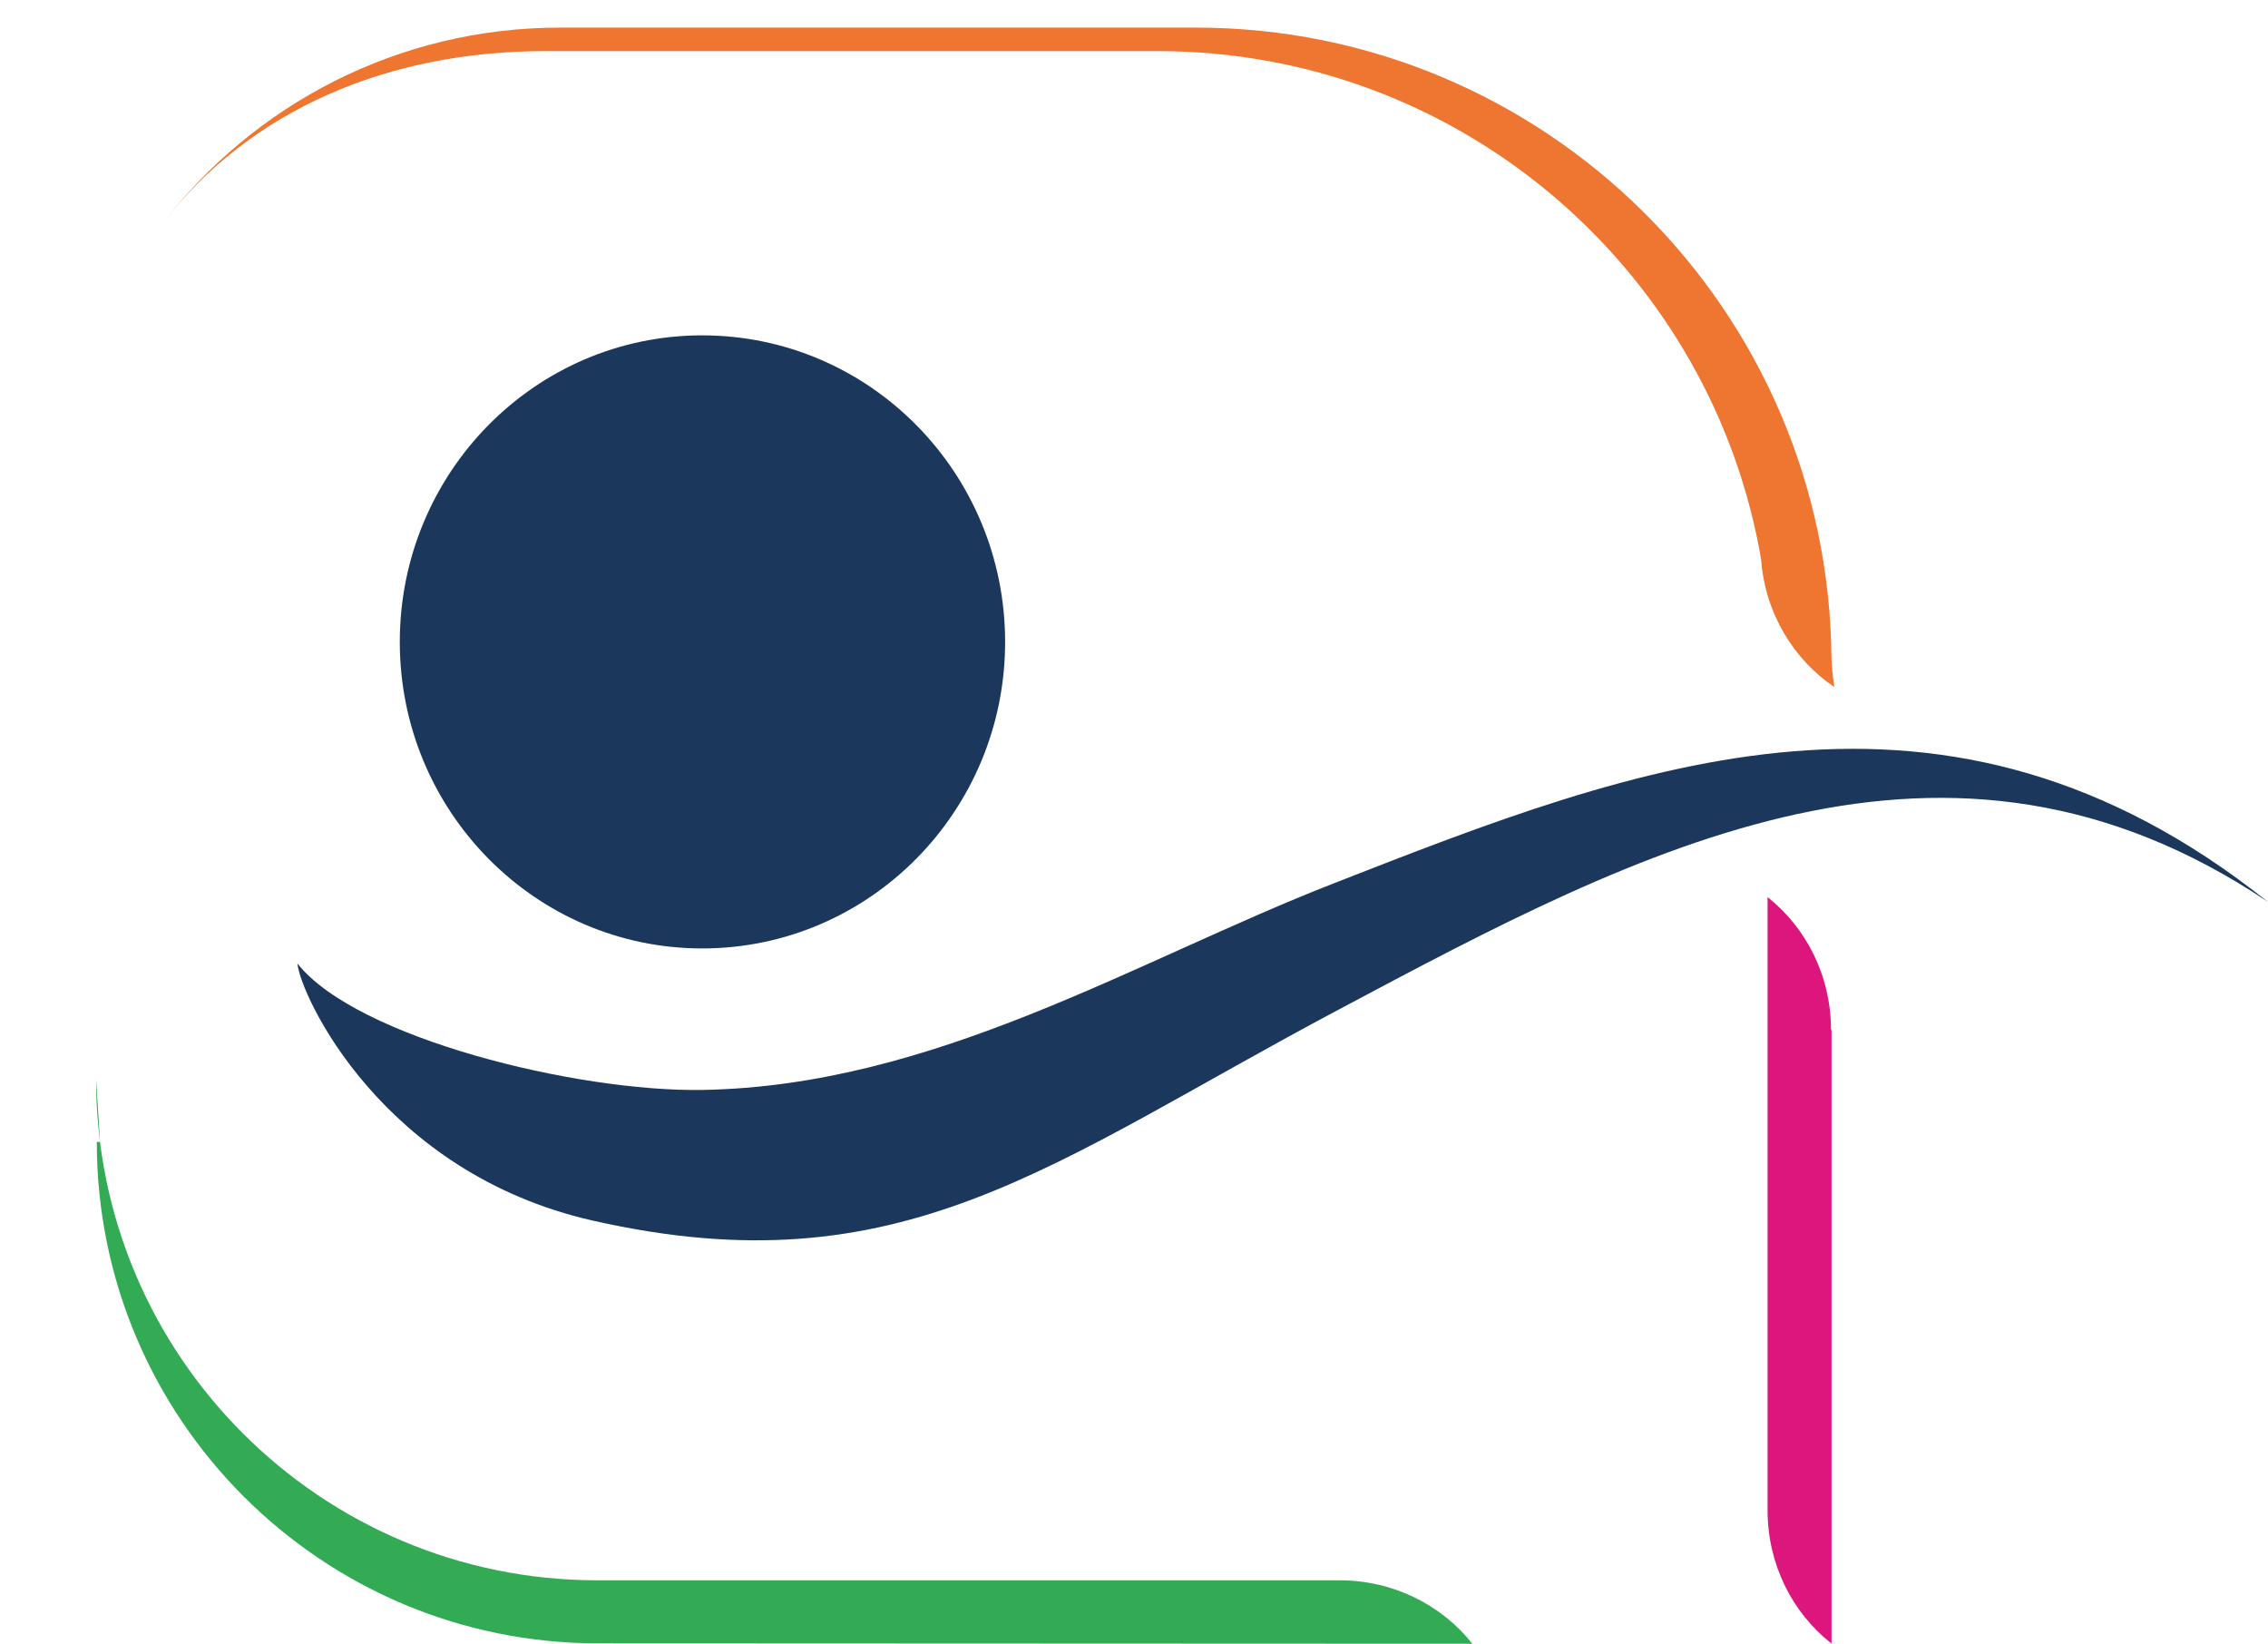 <?xml version="1.0" encoding="utf-8"?>
<!-- Generator: Adobe Illustrator 23.1.1, SVG Export Plug-In . SVG Version: 6.00 Build 0)  -->
<svg version="1.1" id="Livello_1" xmlns="http://www.w3.org/2000/svg" xmlns:xlink="http://www.w3.org/1999/xlink" x="0px" y="0px"
	 viewBox="0 0 98.126 71.11" enable-background="new 0 0 98.126 71.11" xml:space="preserve">
<g>
	<path fill="#1B385C" d="M12.867,41.682c2.556,3.231,12.099,5.562,17.526,5.47
		c10.03-0.172,18.698-5.574,27.292-8.929c13.223-5.177,26.453-10.349,40.442,0.797
		c-13.901-9.336-27.055-2.347-40.194,4.649
		c-12.482,6.624-18.892,12.178-32.298,9.133
		C16.528,50.734,13.006,43.075,12.867,41.682"/>
	<path fill="#1B385C" d="M17.297,27.772c0-7.325,5.861-13.264,13.084-13.264
		c7.237,0,13.106,5.939,13.106,13.264c0,7.317-5.869,13.259-13.106,13.259
		C23.158,41.031,17.297,35.09,17.297,27.772"/>
	<path fill="#32AB54" d="M63.702,71.11L25.882,71.094c-11.98,0-21.694-9.714-21.694-21.693
		h0.141l-0.172-2.726c0,11.979,9.714,21.692,21.694,21.692h32.104
		C60.298,68.367,62.379,69.442,63.702,71.11"/>
	<path fill="#EE7630" d="M76.194,24.195c0.174,2.336,1.403,4.332,3.167,5.526
		c0,0-0.118-0.787-0.122-1.247V28.463C79.112,13.38,66.846,1.194,51.737,1.194
		H24.229c-7.021,0-13.265,3.338-17.229,8.515c3.817-4.984,9.832-7.499,16.595-7.499
		h26.491c12.92,0,23.675,9.245,26.017,21.48L76.194,24.195z"/>
	<path fill="#DD167D" d="M79.238,71.096l0.003-0.009V44.557h-0.022
		c0-2.343-1.075-4.425-2.744-5.746v26.53c0,2.343,1.076,4.425,2.744,5.746"/>
</g>
</svg>
